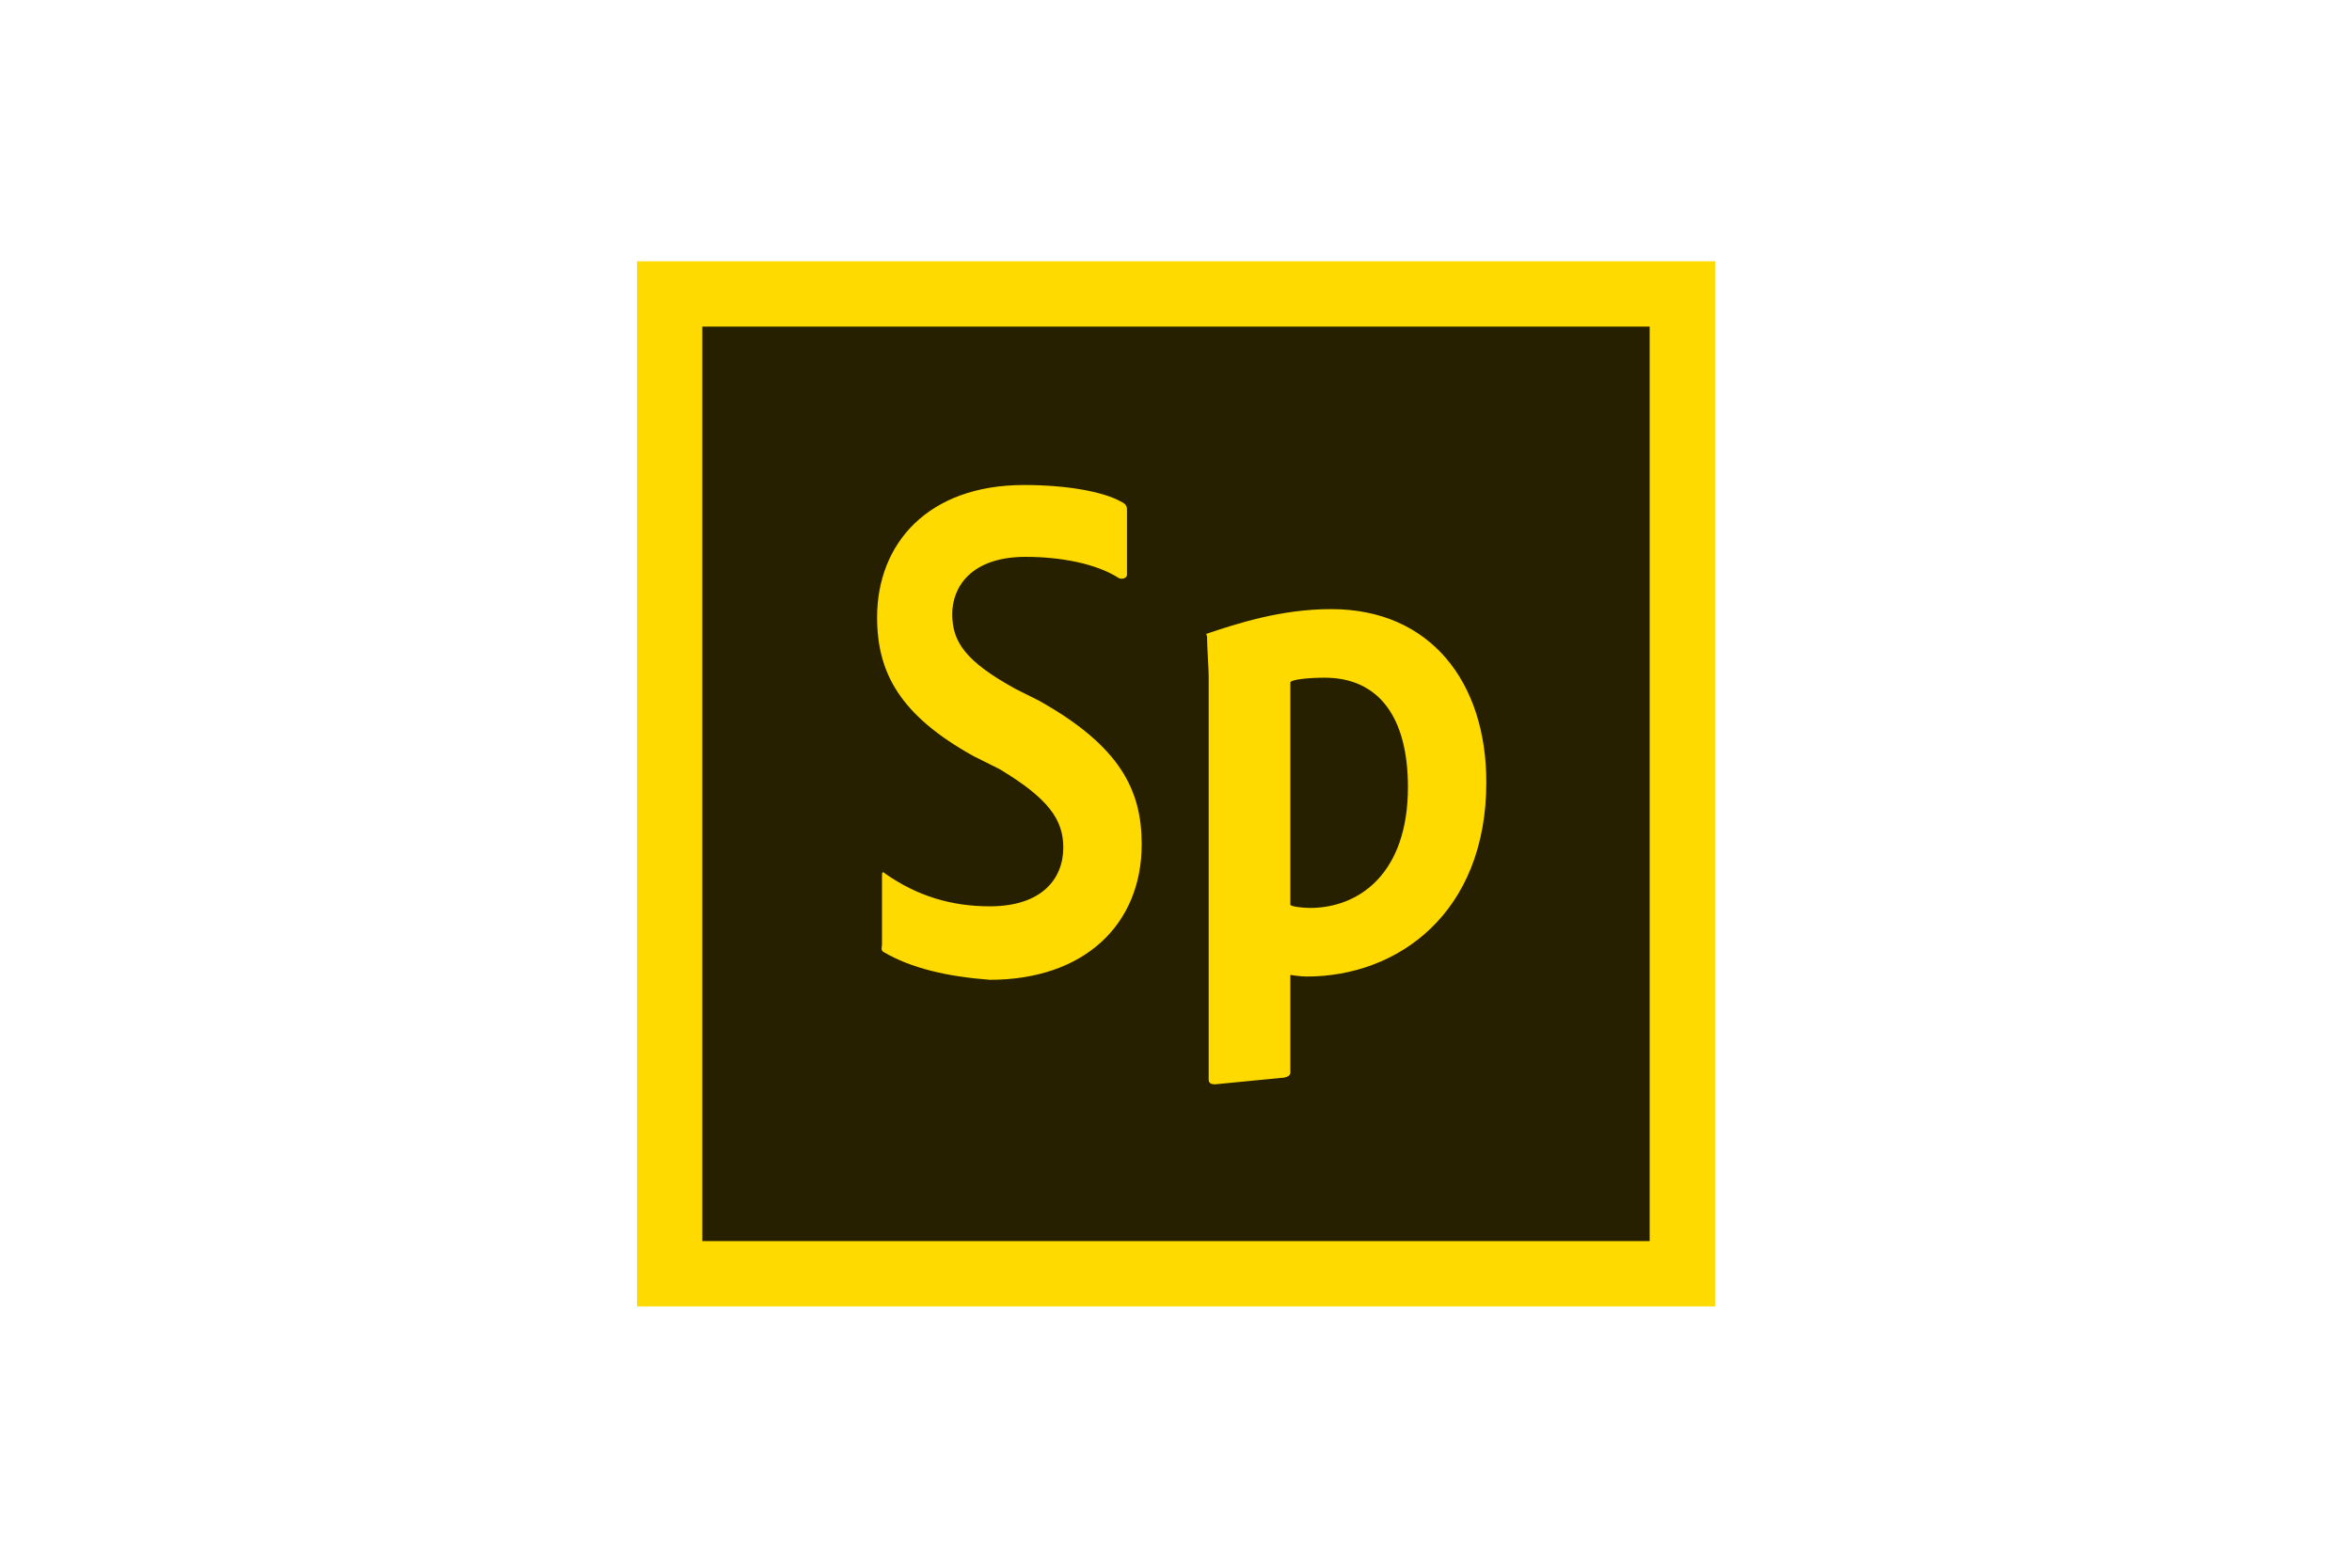 <?xml version="1.0" encoding="UTF-8"?>
<svg xmlns="http://www.w3.org/2000/svg" width="1200" height="800" viewBox="0 0 1200 800" fill="none">
  <path d="M341.668 150H858.335V650H341.668V150Z" fill="#262000"></path>
  <path d="M841.667 166.667V633.333H358.333V166.667H841.667ZM875 133.333H325V666.667H875V133.333Z" fill="#FFDA00"></path>
  <path d="M450.833 485.833C449.167 485 450 483.333 450 481.667V446.667C450 445.833 450 444.167 451.667 445.833C468.333 457.5 485.833 462.5 505 462.5C531.667 462.5 542.5 448.333 542.5 432.5C542.5 418.333 535 407.5 510 392.5L496.667 385.833C459.167 365 447.5 343.333 447.5 315C447.5 277.5 473.333 247.5 522.5 247.5C544.167 247.5 562.5 250.833 571.667 255.833C573.333 256.667 575 257.5 575 260V293.333C575 295 572.5 295.833 570.833 295C559.167 287.5 540.833 284.167 523.333 284.167C495 284.167 485.833 300 485.833 313.333C485.833 327.5 492.5 337.5 518.333 351.667L530 357.5C571.667 380.833 582.5 403.333 582.5 430.833C582.5 471.667 553.333 500 505 500C483.333 498.333 465 494.167 450.833 485.833ZM758.333 399.167C758.333 465.833 713.333 498.333 666.667 498.333C663.333 498.333 658.333 497.5 658.333 497.5V547.5C658.333 549.167 655.833 550 654.167 550L620 553.333C617.5 553.333 616.667 552.5 616.667 550.833V345C616.667 340.833 615.833 330 615.833 325C615.833 324.167 615 323.333 615.833 323.333C630.833 318.333 653.333 310.833 679.167 310.833C730 310.833 758.333 348.333 758.333 399.167ZM658.333 348.333V461.667C658.333 462.5 664.167 463.333 668.333 463.333C693.333 463.333 718.333 445.833 718.333 401.667C718.333 365.833 703.333 345.833 675.833 345.833C668.333 345.833 658.333 346.667 658.333 348.333Z" fill="#FFDA00"></path>
</svg>

